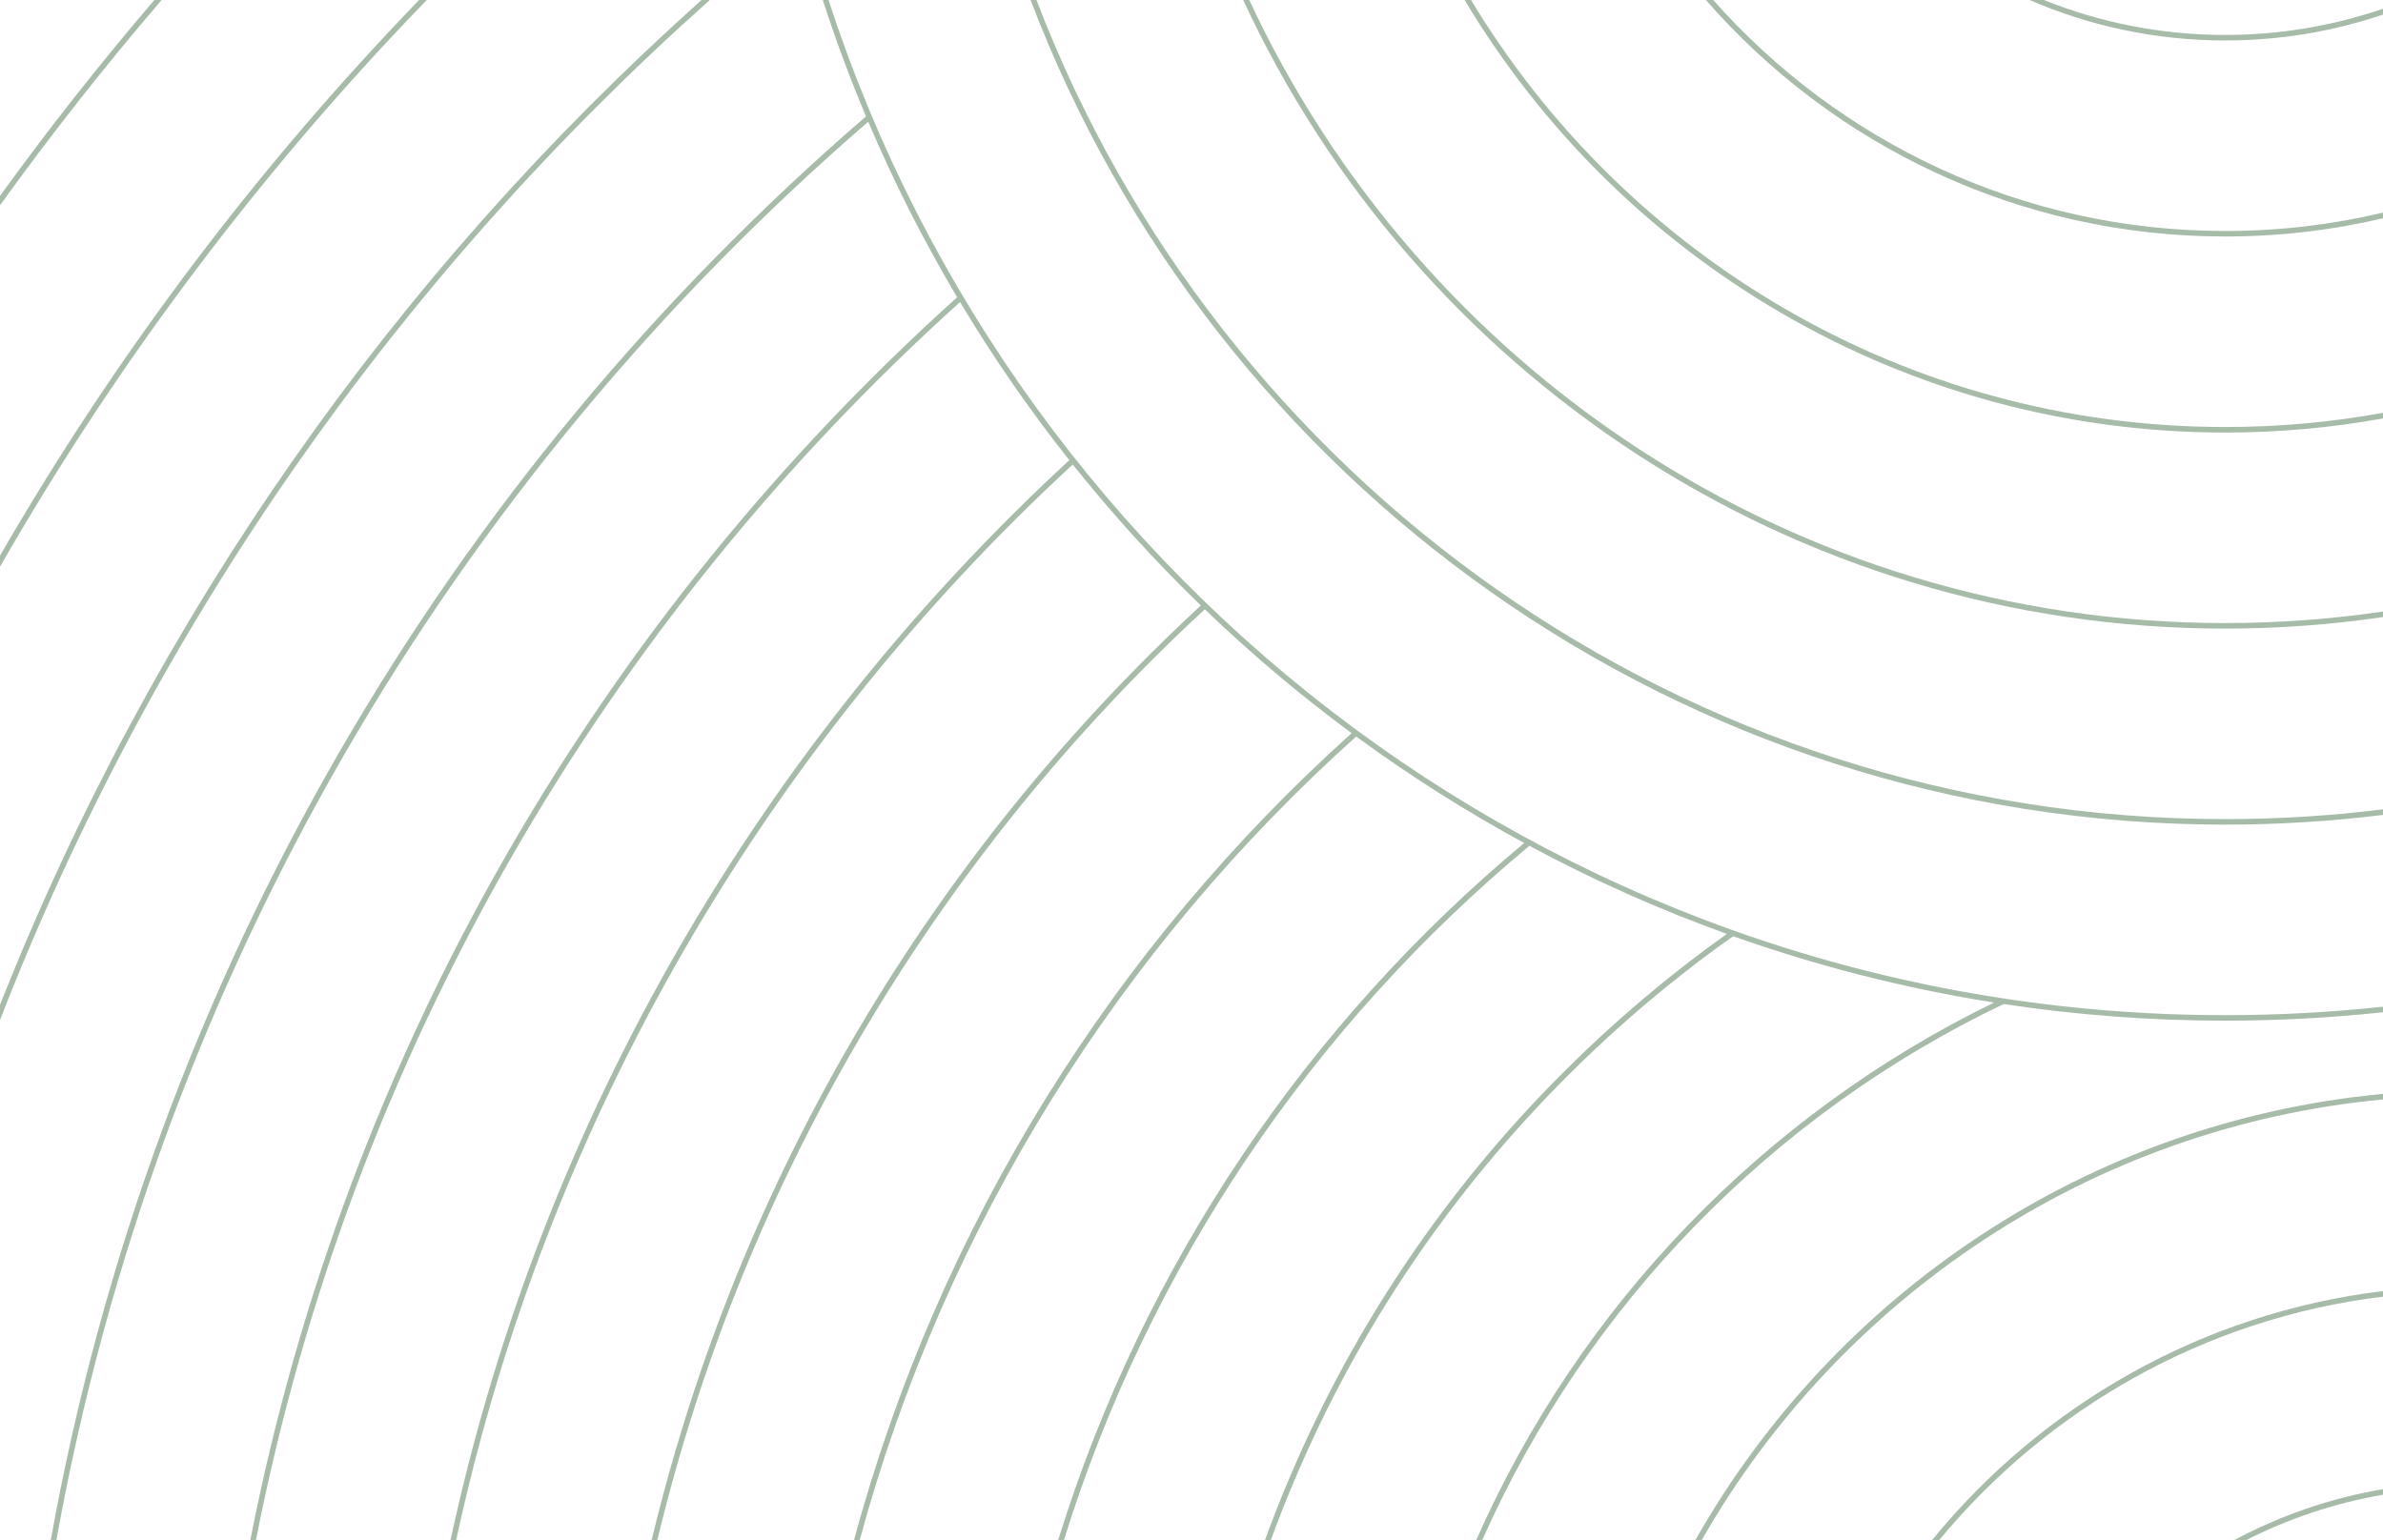 <?xml version="1.0" encoding="UTF-8"?>
<svg id="Ebene_1" data-name="Ebene 1" xmlns="http://www.w3.org/2000/svg" viewBox="0 0 1728 1117">
	<defs>
		<style>
			.cls-1 {
			fill: #a7bba9;
			stroke-width: 0px;
			}
		</style>
	</defs>
	<path class="cls-1" d="m303.89,0C187,121.08,84.74,256.38,0,403.01v8.02C85.9,261.24,190.07,123.21,309.46,0h-5.57Z"/>
	<path class="cls-1" d="m1229.4,1117h4.6c100.53-175.92,282.4-299.64,494-319.56v-4.02c-213.88,20-397.61,145.39-498.6,323.57Z"/>
	<path class="cls-1" d="m514.71,0h-6C286.8,198.42,111.1,447.5,0,728.89v10.97C111.2,453.75,289.19,200.72,514.71,0Z"/>
	<path class="cls-1" d="m111.92,0C72.69,45.85,35.32,93.29,0,142.08v6.82C36.87,97.7,76.02,47.97,117.19,0h-5.28Z"/>
	<path class="cls-1" d="m1628.9,1117c30.74-15.59,64.04-26.81,99.1-32.86v-4.06c-38.33,6.53-74.59,19.19-107.75,36.92h8.66Z"/>
	<path class="cls-1" d="m1401.04,1117h5.17c78.91-95.39,192.79-160.84,321.8-176.54v-4.03c-131.39,15.86-247.25,82.91-326.96,180.57Z"/>
	<path class="cls-1" d="m600.82,0h-4.2c9.28,28.69,19.75,56.85,31.34,84.43C324.83,345.7,110.44,707.23,36.83,1117h4.07C114.38,708.88,327.83,348.77,629.59,88.31c18.7,44.01,40.27,86.52,64.47,127.29C435.35,448.45,251.01,762.41,181.52,1117h4.08c69.39-353.15,252.97-665.85,510.56-897.91,23.95,39.99,50.43,78.29,79.23,114.68-222.43,205.21-382.63,476.91-448.68,783.22h4.09c65.97-305.05,225.56-575.64,447.09-780.09,28.75,36.05,59.79,70.21,92.88,102.26-193.49,178.85-334.79,413.36-398.21,677.83h4.11c63.35-263.38,204.2-496.92,396.98-675.05,33.48,32.18,69.05,62.2,106.48,89.84-171.55,154.07-299.01,356.3-360.84,585.2h4.14c61.81-227.99,188.96-429.38,359.99-582.77,38.72,28.37,79.41,54.2,121.82,77.23-157,130.83-276.04,305.74-337.91,505.54h4.18c61.9-199.09,180.81-373.31,337.53-503.5,45.83,24.65,93.65,46.05,143.16,63.89-42.01,29.93-81.62,63.45-118.6,100.43-85.13,85.13-151.98,184.2-198.7,294.46-6.27,14.79-12.13,29.7-17.59,44.73h4.25c5.3-14.49,10.97-28.88,17.02-43.16,46.51-109.78,113.08-208.43,197.84-293.19,37.48-37.48,77.69-71.4,120.36-101.6,60.74,21.58,124,37.8,189.19,48.11-166.67,81.2-300.45,219.77-375.5,389.85h4.38c75.58-170.24,210.36-308.59,378.07-388.76,52.4,7.93,106.04,12.06,160.62,12.06,38.66,0,76.85-2.08,114.46-6.11v-4.02c-37.61,4.04-75.79,6.13-114.46,6.13C1141.05,736.3,739.47,426.86,600.82,0Z"/>
	<path class="cls-1" d="m1613.54,25.35C1567.11,25.35,1522.74,16.35,1482.09,0h-10.38c43.5,18.88,91.47,29.35,141.83,29.35,40.01,0,78.51-6.61,114.46-18.79v-4.23c-35.91,12.32-74.42,19.02-114.46,19.02Z"/>
	<path class="cls-1" d="m1242.32,0h-5.32c91.67,105.05,226.48,171.54,376.54,171.54,39.37,0,77.69-4.58,114.46-13.23v-4.11c-36.75,8.72-75.07,13.35-114.46,13.35C1465.94,167.54,1333.21,102.69,1242.32,0Z"/>
	<path class="cls-1" d="m905.89,0h-4.4c124.42,268.9,396.8,455.92,712.05,455.92,38.87,0,77.09-2.86,114.46-8.35v-4.04c-37.37,5.52-75.58,8.39-114.46,8.39C1300.55,451.92,1030.03,266.63,905.89,0Z"/>
	<path class="cls-1" d="m1066.72,0h-4.66c112.13,187.73,317.37,313.73,551.49,313.73,39.06,0,77.31-3.51,114.46-10.23v-4.07c-37.14,6.76-75.39,10.29-114.46,10.29C1381.74,309.73,1178.42,185.43,1066.72,0Z"/>
	<path class="cls-1" d="m751.59,0h-4.28c132.74,349.25,470.97,598.11,866.23,598.11,38.75,0,76.94-2.41,114.46-7.05v-4.03c-37.51,4.66-75.71,7.08-114.46,7.08C1220.52,594.11,884.14,347,751.59,0Z"/>
</svg>